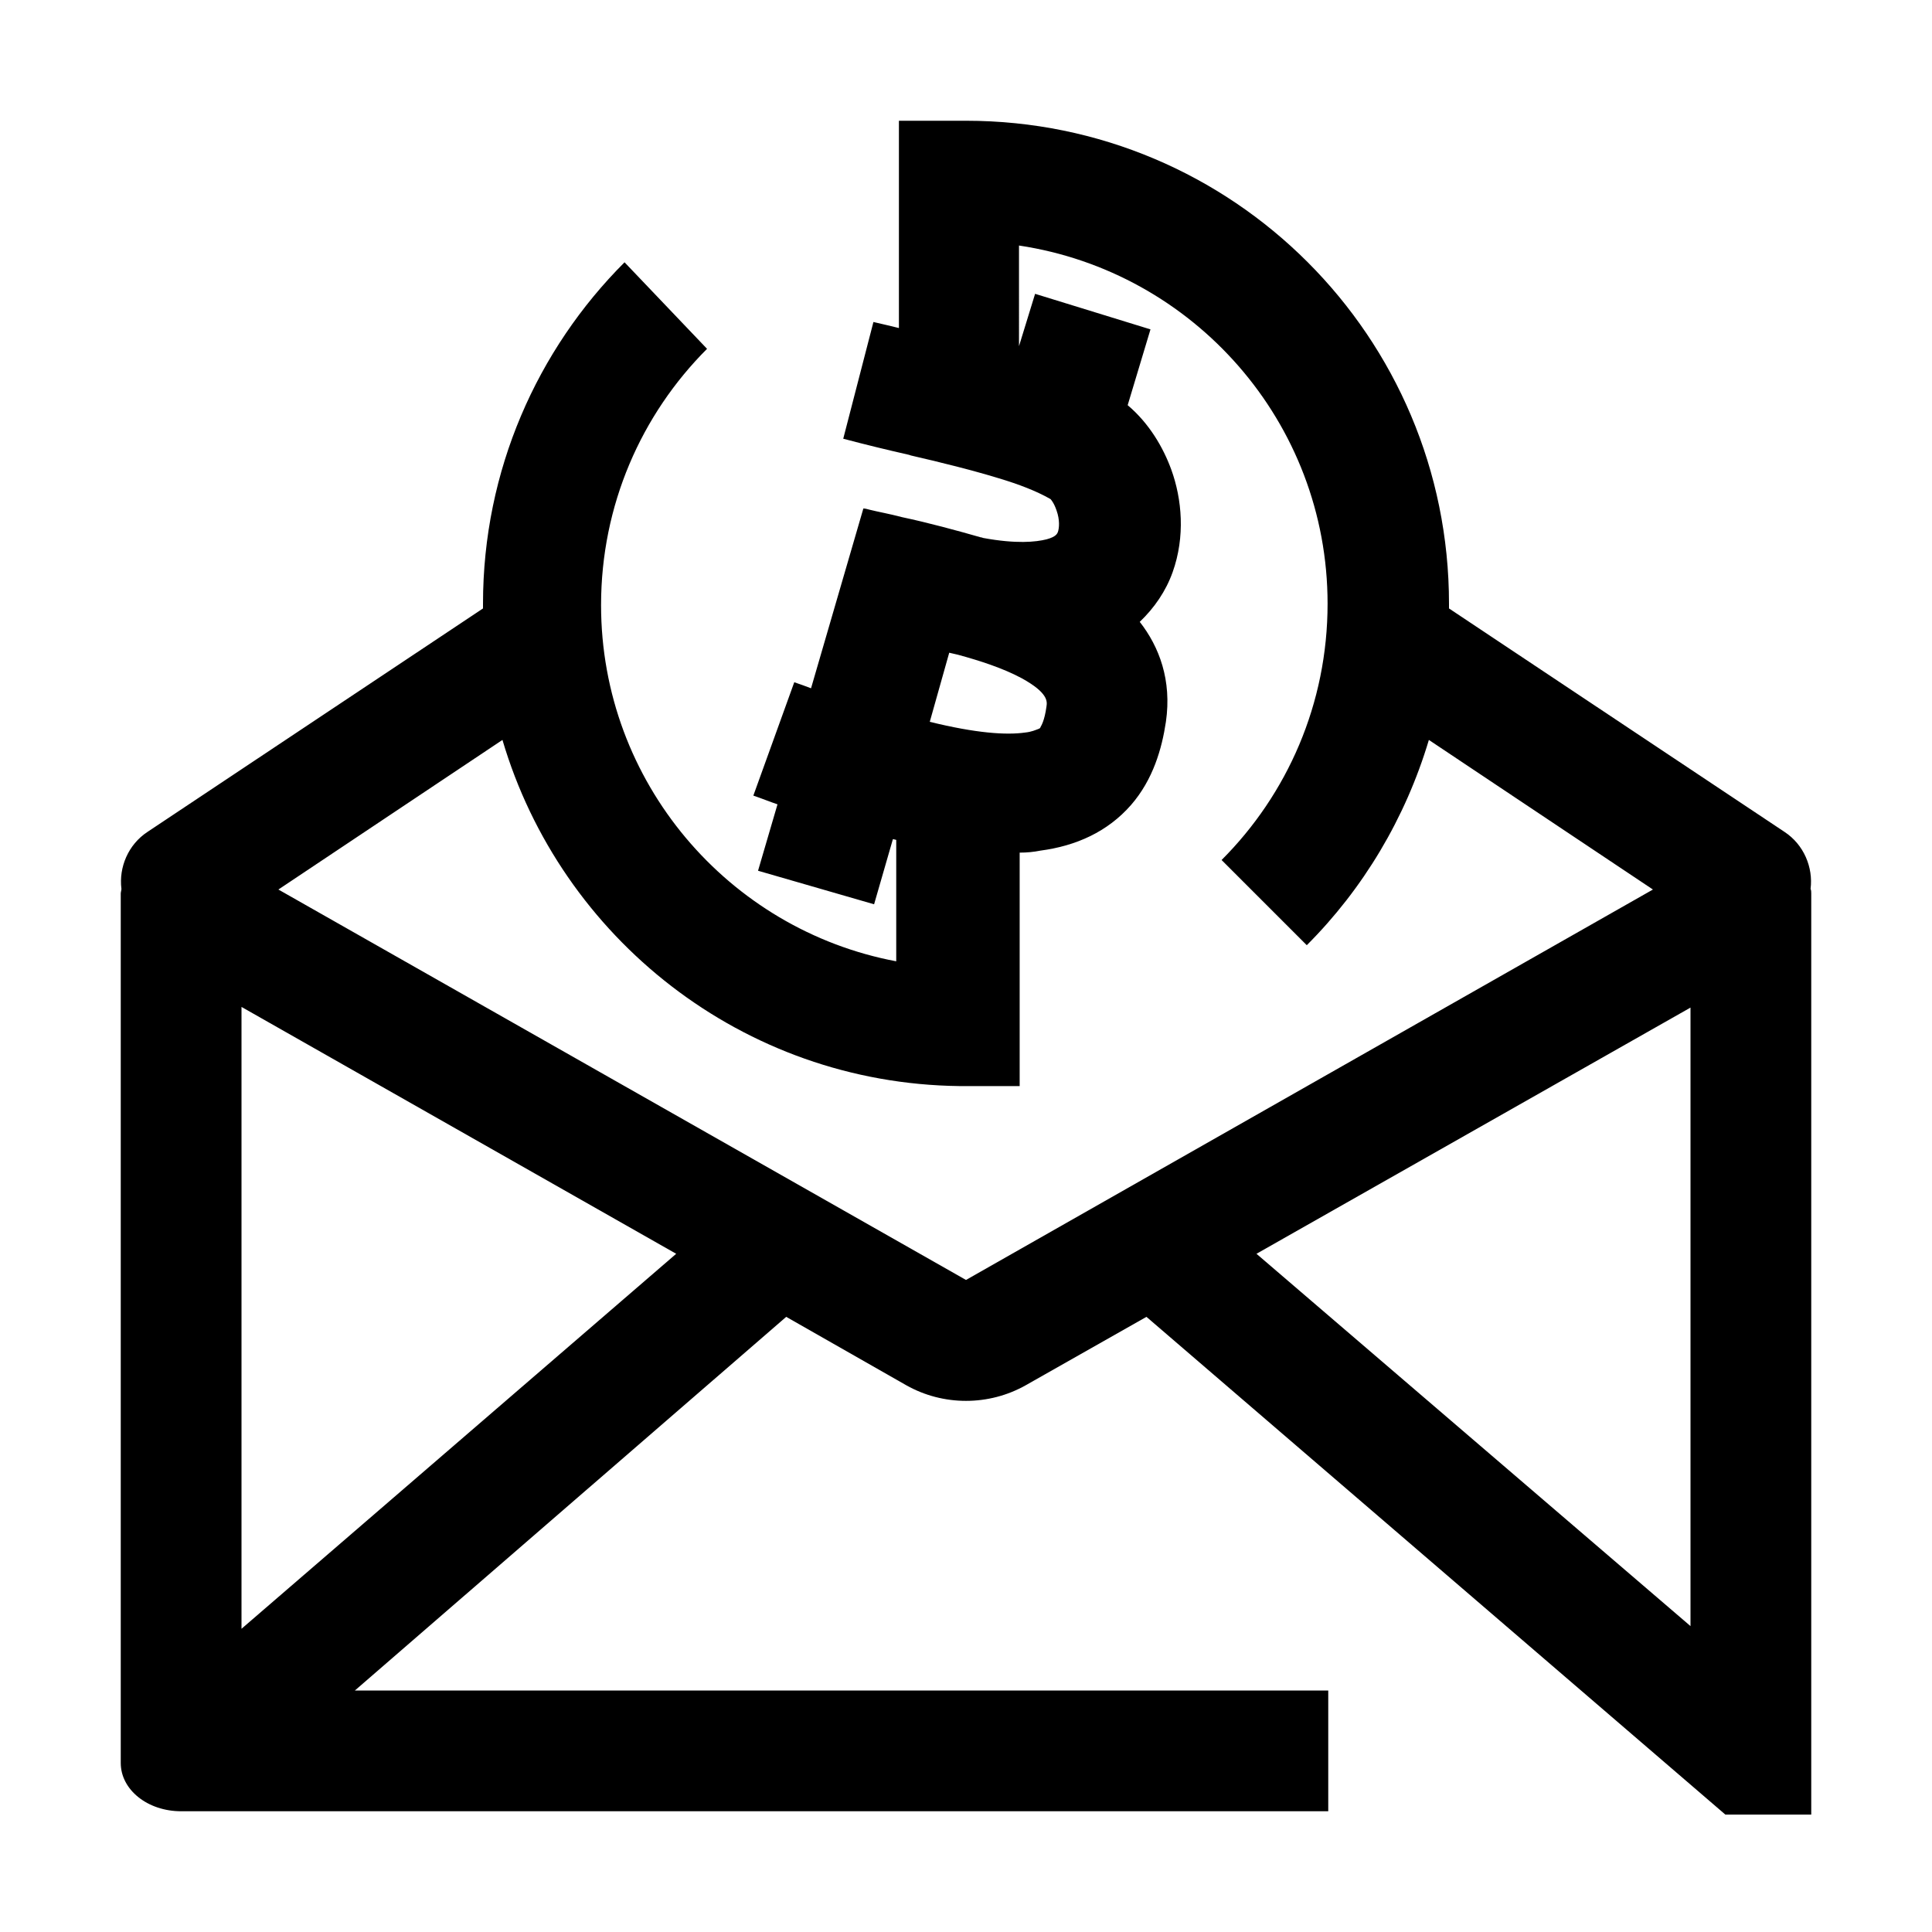<?xml version="1.0" encoding="utf-8"?>
<!-- Generator: Adobe Illustrator 27.2.0, SVG Export Plug-In . SVG Version: 6.00 Build 0)  -->
<svg version="1.1" id="Layer_1" xmlns="http://www.w3.org/2000/svg" xmlns:xlink="http://www.w3.org/1999/xlink" x="0px" y="0px"
	 viewBox="0 0 288 288" style="enable-background:new 0 0 288 288;" xml:space="preserve">
<path d="M266,124l-50-33.3c0-0.2,0-0.4,0-0.7c0-39.8-32.2-72-72-72c-0.3,0-0.7,0-1,0v0h-9v13v6v11.9c-1.2-0.3-2.5-0.6-3.8-0.9
	l-4.5,17.4c3.4,0.9,6.7,1.7,9.8,2.4l0.3,0.1c1.6,0.4,3.1,0.7,4.6,1.1c2.9,0.7,5.9,1.5,8.5,2.3l0,0c3,0.9,5.6,1.9,7.7,3.1
	c0,0,0,0,0,0c0,0,0.5,0.5,0.9,1.7c0.5,1.4,0.4,2.6,0.2,3.2c0,0,0,0,0,0c-0.1,0.2-0.2,0.7-1.7,1.1c-1.6,0.4-4.5,0.7-9.4-0.2
	c-0.1,0-0.2-0.1-0.4-0.1l0,0c-3.5-1-7.9-2.2-11.7-3c-1.9-0.5-3.6-0.8-4.8-1.1c-0.4-0.1-0.7-0.2-1-0.2l-7.8,26.8
	c-0.8-0.3-1.6-0.6-2.5-0.9l-6.1,16.9c1.2,0.4,2.4,0.9,3.6,1.3l-2.9,9.9l17.3,5l2.8-9.7c0.2,0,0.4,0.1,0.5,0.1v18.1
	c-25-4.7-44-26.7-44-53.1c0-14.9,6-28.4,15.8-38.2L93.1,39.1C80.1,52.1,72,70.1,72,90c0,0.2,0,0.4,0,0.7L22,124
	c-2.9,1.9-4.3,5.3-3.9,8.5c0,0.2-0.1,0.5-0.1,0.7v129.6c0,4,4,7.2,9,7.2h171v-18H52.9l64.3-55.7l17.9,10.2c5.5,3.1,12.3,3.1,17.8,0
	l18-10.2l86.3,74.2H270v-7.7v-5V133.2c0-0.2,0-0.5-0.1-0.7C270.3,129.3,268.9,125.9,266,124z M141.5,97.3c0.4,0.1,0.9,0.2,1.3,0.3
	c3.3,0.9,6.7,2,9.5,3.5c4,2.2,3.8,3.5,3.7,4.2c-0.3,2.2-0.8,2.9-0.9,3.1c0,0.1-0.1,0.2-0.4,0.3c-0.3,0.1-0.9,0.4-1.9,0.5
	c-2.8,0.4-7.3,0.1-14.2-1.6L141.5,97.3z M36,242.8v-92.7l64.8,36.8L36,242.8z M144,190.8L41.5,132.6l33.4-22.3
	c8.7,29.5,35.8,51.2,68.1,51.6v0h9v-17v-17.8c1.1,0,2.1-0.1,3.1-0.3c5.3-0.7,10-2.8,13.5-6.8c3.3-3.8,4.6-8.4,5.2-12.4
	c0.9-6.2-1-11.2-3.9-14.9c2.2-2.1,3.9-4.6,4.9-7.4c1.9-5.3,1.4-10.9-0.2-15.3c-1.2-3.3-3.3-6.9-6.5-9.6l3.4-11.3l-17.2-5.3l-2.4,7.8
	V36.6c26,3.9,46,26.3,46,53.4c0,14.9-6,28.4-15.8,38.2l12.7,12.7c8.4-8.4,14.7-18.9,18.2-30.6l33.4,22.3L144,190.8z M187.3,186.9
	l64.7-36.7v92.2L187.3,186.9z"/>
</svg>
